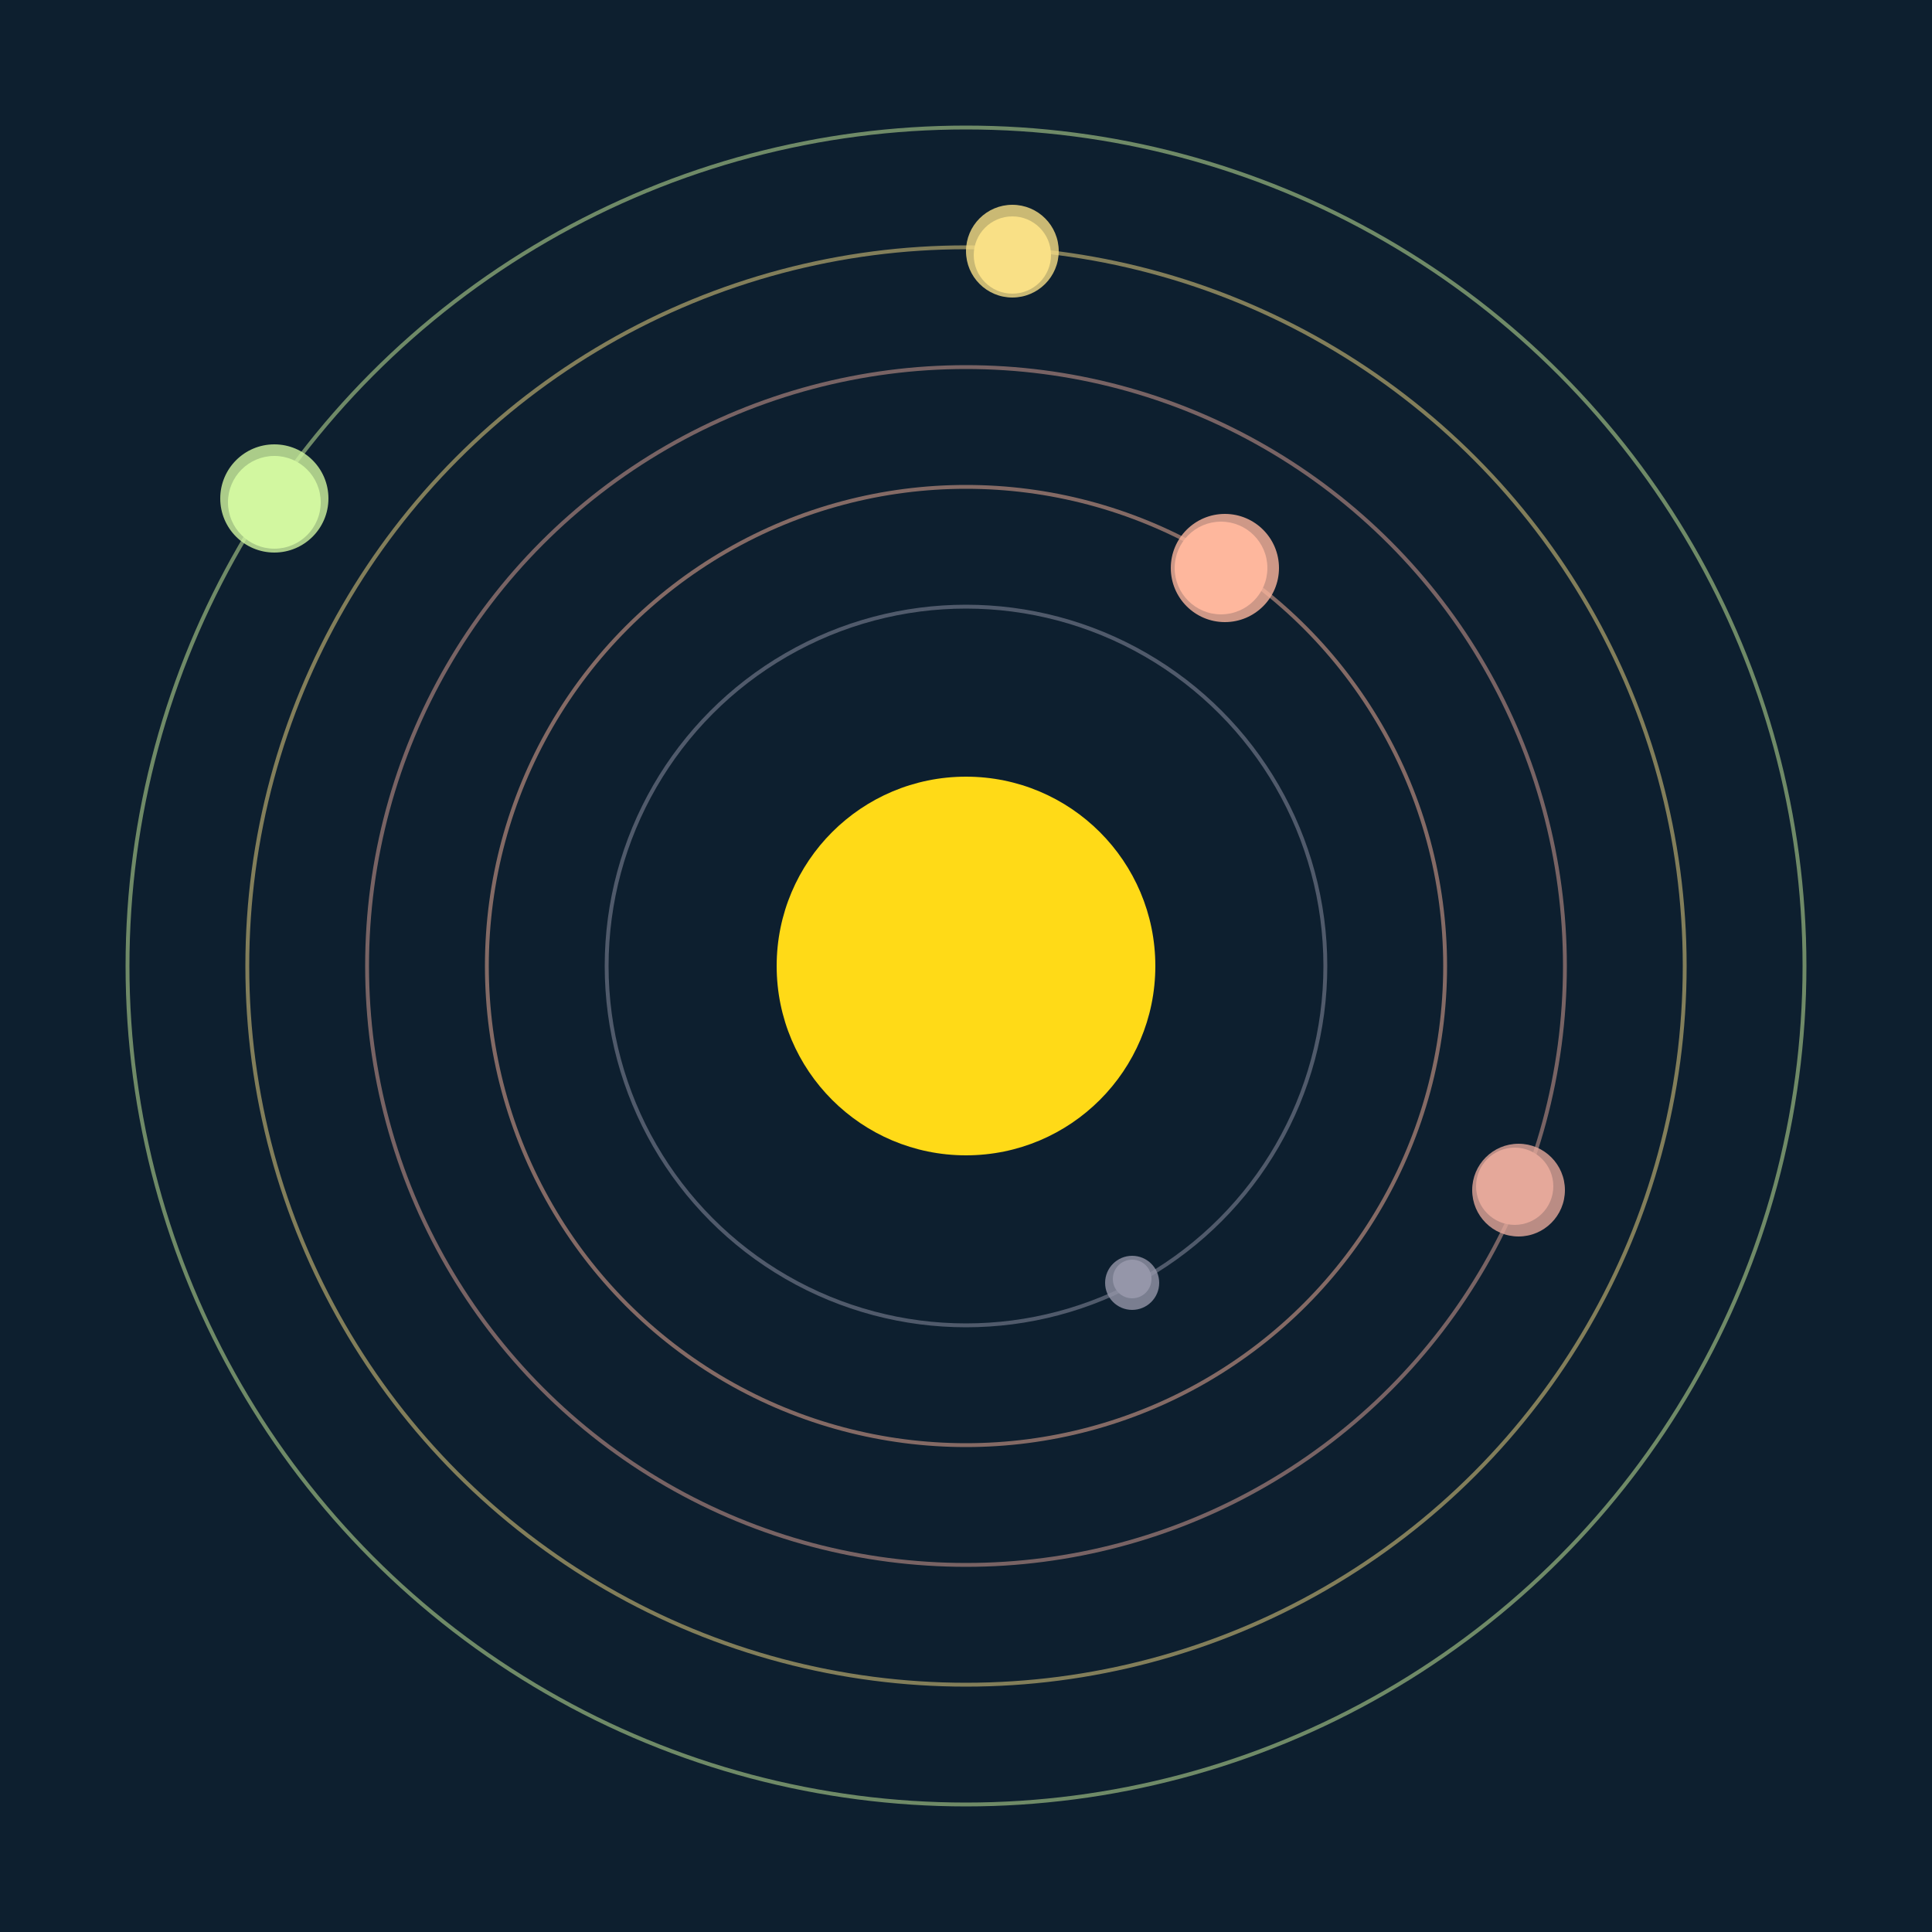 <svg width="500" height="500" viewBox="0 0 500 500" xmlns="http://www.w3.org/2000/svg"><rect width="500" height="500" fill="#0D1F2F"></rect><circle cx="250" cy="250" r="49" fill="#FFDA17"/><circle cx="250" cy="250" r="93" fill="none" stroke="rgba(149,150,169,0.5)"/><g><circle cx="293" cy="331" r="5" fill="rgb(149,150,169)"/><circle cx="293" cy="332" r="7" fill-opacity="0.8" fill="rgb(149,150,169)"/><animateTransform attributeName="transform" type="rotate" from="0 250 250" to="360 250 250" dur="10s" repeatCount="indefinite"></animateTransform></g><circle cx="250" cy="250" r="124" fill="none" stroke="rgba(253,183,157,0.5)"/><g><circle cx="316" cy="147" r="12" fill="rgb(253,183,157)"/><circle cx="317" cy="147" r="14" fill-opacity="0.8" fill="rgb(253,183,157)"/><animateTransform attributeName="transform" type="rotate" from="0 250 250" to="360 250 250" dur="8s" repeatCount="indefinite"></animateTransform></g><circle cx="250" cy="250" r="155" fill="none" stroke="rgba(229,168,154,0.5)"/><g><circle cx="392" cy="307" r="10" fill="rgb(229,168,154)"/><circle cx="393" cy="308" r="12" fill-opacity="0.8" fill="rgb(229,168,154)"/><animateTransform attributeName="transform" type="rotate" from="0 250 250" to="360 250 250" dur="11s" repeatCount="indefinite"></animateTransform></g><circle cx="250" cy="250" r="186" fill="none" stroke="rgba(248,223,134,0.5)"/><g><circle cx="262" cy="66" r="10" fill="rgb(248,223,134)"/><circle cx="262" cy="65" r="12" fill-opacity="0.8" fill="rgb(248,223,134)"/><animateTransform attributeName="transform" type="rotate" from="0 250 250" to="360 250 250" dur="14s" repeatCount="indefinite"></animateTransform></g><circle cx="250" cy="250" r="217" fill="none" stroke="rgba(210,247,160,0.5)"/><g><circle cx="71" cy="130" r="12" fill="rgb(210,247,160)"/><circle cx="71" cy="129" r="14" fill-opacity="0.8" fill="rgb(210,247,160)"/><animateTransform attributeName="transform" type="rotate" from="0 250 250" to="360 250 250" dur="8s" repeatCount="indefinite"></animateTransform></g></svg>